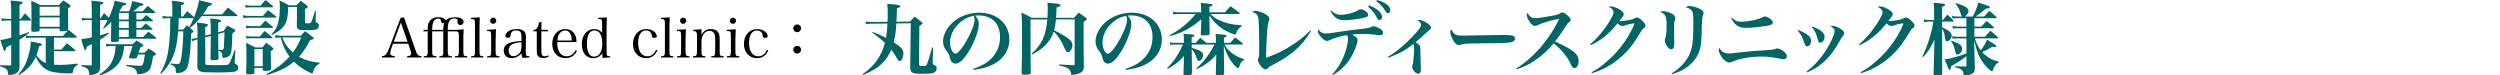 <?xml version="1.0" encoding="utf-8"?>
<!-- Generator: Adobe Illustrator 16.0.0, SVG Export Plug-In . SVG Version: 6.00 Build 0)  -->
<!DOCTYPE svg PUBLIC "-//W3C//DTD SVG 1.1//EN" "http://www.w3.org/Graphics/SVG/1.1/DTD/svg11.dtd">
<svg version="1.1" xmlns="http://www.w3.org/2000/svg" xmlns:xlink="http://www.w3.org/1999/xlink" x="0px" y="0px" width="960px"
	 height="28.968px" viewBox="0 0 960 28.968" enable-background="new 0 0 960 28.968" xml:space="preserve">
<g id="レイヤー_2">
	<rect fill="#FFFFFF" width="960" height="28.968"/>
</g>
<g id="レイヤー_1">
</g>
<g id="レイヤー_3">
	<g>
		<path fill="#026565" d="M20.714,24.794c0.803,0.093,1.483,0.124,2.225,0.124c1.917,0,4.329-0.187,6.925-0.495l0.031,0.34
			c-1.144,0.681-1.731,1.546-1.886,2.812c-0.062,0.526-0.187,0.588-1.052,0.588c-0.153,0-0.463,0-0.865,0c-0.123,0-0.277,0-0.308,0
			c-2.011,0-5.009-0.34-6.276-0.711c-2.443-0.742-4.359-2.597-5.781-5.657c-1.33,2.999-3.123,4.915-6.461,7.049l-0.217-0.279
			c1.576-1.823,2.38-3.091,3.185-5.131c0.834-2.103,1.546-5.256,1.546-6.864c0-0.122,0-0.339,0-0.648
			c0.958,0.186,1.638,0.34,2.101,0.402c1.794,0.34,2.258,0.494,2.258,0.834c0,0.248-0.31,0.433-1.113,0.649
			c-0.464,1.762-0.649,2.411-1.02,3.339c0.865,1.453,2.04,2.442,3.555,3.061v-9.738h-5.72c-0.679,0-1.205,0.062-1.824,0.185
			L9.83,13.664c-0.865,0.649-1.267,0.928-2.349,1.608v6.431c0,1.02,0,1.793,0.03,3.369c0,0.093,0,0.248,0,0.279
			c0,1.483-0.401,2.287-1.514,2.874c-0.65,0.371-1.671,0.619-2.411,0.619c-0.34,0-0.465-0.124-0.495-0.495
			c-0.124-1.7-0.525-2.071-3.092-2.905v-0.403c1.515,0.062,2.071,0.062,3.833,0.094c0.372,0,0.464-0.123,0.464-0.495v-7.481
			c-0.402,0.248-0.402,0.248-1.05,0.588c-0.434,0.277-0.434,0.277-0.929,0.525c-0.062,0.865-0.217,1.267-0.525,1.267
			c-0.31,0-0.464-0.401-1.67-4.234c1.145-0.062,2.288-0.31,4.174-0.866V7.883H2.474c-0.65,0-1.021,0.031-1.731,0.186L0.557,6.987
			c0.865,0.185,1.298,0.247,1.917,0.247h1.823V3.957c0-1.515-0.062-2.504-0.217-3.771c4.452,0.433,4.607,0.463,4.607,0.896
			c0,0.248-0.248,0.433-1.206,0.804v5.348h0.495c0.68-0.958,0.896-1.236,1.639-2.102c0.988,0.989,1.298,1.298,2.164,2.288
			c0.061,0.093,0.122,0.216,0.122,0.278c0,0.124-0.122,0.185-0.37,0.185h-4.05v5.658c1.422-0.402,1.947-0.587,3.617-1.236
			l0.124,0.309c-0.031,0.031-0.464,0.372-1.33,0.989c0.649,0.155,1.175,0.217,2.041,0.217h12.211c0.928-1.051,1.236-1.36,2.165-2.35
			c1.359,1.051,1.761,1.391,3.059,2.535c0.125,0.124,0.155,0.186,0.155,0.248c0,0.154-0.123,0.216-0.34,0.216h-8.47v4.544h2.874
			c0.928-1.05,1.206-1.391,2.103-2.38c1.392,1.051,1.793,1.391,3.061,2.473c0.123,0.155,0.185,0.248,0.185,0.341
			c0,0.123-0.153,0.216-0.4,0.216h-7.821V24.794z M15.211,11.5c0,0.216-0.031,0.309-0.125,0.401c-0.216,0.186-0.927,0.31-1.885,0.31
			c-1.021,0-1.207-0.124-1.207-0.68c0.094-2.319,0.094-2.938,0.094-5.255c0-3.432-0.031-4.823-0.094-5.967
			c1.546,0.587,2.011,0.804,3.432,1.638H22.6c0.711-0.804,0.958-1.051,1.7-1.793c1.081,0.68,1.422,0.897,2.38,1.608
			c0.31,0.247,0.433,0.402,0.433,0.557c0,0.247-0.186,0.433-1.021,0.896c0.031,3.957,0.062,6.585,0.093,7.945
			c0,0.34-0.03,0.463-0.216,0.557c-0.278,0.185-1.113,0.309-2.071,0.309c-0.835,0-0.99-0.062-0.99-0.525v-0.557h-7.696V11.5z
			 M22.907,2.597h-7.696v3.432h7.696V2.597z M15.211,6.677v3.618h7.696V6.677H15.211z"/>
		<path fill="#026565" d="M38.646,7.049c0.525-0.866,0.711-1.145,1.298-2.072c0.929,0.958,1.175,1.175,1.824,1.886
			c1.236-2.689,1.855-4.452,2.256-6.554c3.957,0.772,4.452,0.896,4.452,1.237c0,0.278-0.309,0.433-1.329,0.618
			c-0.649,1.113-0.804,1.391-1.359,2.195h3.832c0.65-1.669,0.928-2.597,1.113-3.957c0.897,0.216,1.639,0.371,2.071,0.463
			c1.793,0.402,2.257,0.557,2.257,0.866c0,0.278-0.401,0.433-1.359,0.557c-1.021,0.927-1.608,1.391-2.598,2.071h3.679
			c0.835-0.928,1.083-1.206,1.886-2.071c1.268,0.927,1.639,1.237,2.844,2.257c0.094,0.124,0.155,0.216,0.155,0.278
			c0,0.092-0.155,0.186-0.37,0.186h-6.926v2.504h2.041c0.742-0.773,0.989-1.02,1.7-1.731c1.144,0.803,1.453,1.082,2.504,1.947
			c0.093,0.124,0.123,0.186,0.123,0.248c0,0.124-0.123,0.185-0.308,0.185h-6.061v2.597h1.855c0.896-0.927,0.896-0.927,1.73-1.793
			c1.113,0.866,1.454,1.144,2.504,2.041c0.062,0.092,0.124,0.185,0.124,0.247c0,0.092-0.124,0.154-0.278,0.154h-5.936v2.813h2.565
			c0.897-0.927,1.176-1.206,2.041-2.071c1.299,0.928,1.669,1.236,2.875,2.257c0.124,0.124,0.186,0.216,0.186,0.278
			c0,0.124-0.153,0.186-0.371,0.186H45.662v0.557c0,0.557-0.37,0.68-2.102,0.68c-0.835,0-0.958-0.093-0.958-0.557
			c0-0.092,0.03-2.504,0.123-7.204c-0.835,0.897-1.391,1.422-2.874,2.659l-0.248-0.248c0.865-1.36,1.175-1.917,1.731-3.061h-2.907
			v5.904c1.113-0.309,1.453-0.401,3.277-1.082l0.125,0.309c-1.237,1.021-1.731,1.391-3.402,2.412v6.245l0.032,4.11
			c0,0.928-0.093,1.361-0.34,1.732c-0.402,0.71-1.237,1.144-2.598,1.391c-0.278,0.062-0.68,0.093-0.865,0.093
			c-0.34,0-0.401-0.062-0.433-0.618c-0.094-1.608-0.712-2.165-3.092-2.813l0.031-0.37c2.133,0.092,2.411,0.092,3.122,0.092
			c0.093,0,0.277,0,0.525,0c0.31,0,0.433-0.092,0.433-0.371v-7.79c-0.401,0.247-0.401,0.247-1.02,0.525
			c-0.557,0.247-0.588,0.278-0.928,0.464c-0.093,0.896-0.247,1.268-0.525,1.268c-0.372,0-0.557-0.464-1.577-4.144
			c1.516-0.185,2.504-0.371,4.05-0.71V7.698h-1.947c-0.742,0-1.145,0.031-1.793,0.185l-0.186-1.082
			c0.711,0.186,1.236,0.248,2.01,0.248h1.916V4.204c0-1.391-0.062-2.782-0.154-3.957c0.896,0.093,1.607,0.186,2.04,0.216
			c2.103,0.216,2.566,0.34,2.566,0.68c0,0.278-0.34,0.464-1.269,0.742v5.163H38.646z M42.603,17.653
			c-0.619,0-1.206,0.062-1.793,0.186l-0.186-1.082c0.711,0.154,1.359,0.247,1.979,0.247h8.285c0.68-0.649,0.896-0.866,1.576-1.453
			c1.02,0.618,1.33,0.835,2.288,1.483c0.247,0.155,0.34,0.279,0.34,0.403c0,0.246-0.216,0.37-1.205,0.803
			c-0.311,1.052-0.403,1.298-0.649,2.01h2.287c0.681-0.742,0.866-0.958,1.546-1.639c1.113,0.681,1.453,0.927,2.474,1.67
			c0.278,0.217,0.371,0.309,0.371,0.463c0,0.248-0.186,0.371-1.113,0.804c-0.804,4.638-1.113,5.411-2.566,6.184
			c-0.773,0.433-2.194,0.773-3.277,0.773c-0.277,0-0.34-0.093-0.37-0.465c-0.124-1.483-0.928-2.01-4.112-2.751l0.031-0.401
			c2.411,0.216,4.575,0.37,5.317,0.37c0.618,0,0.835-0.154,1.083-0.711c0.247-0.617,0.494-1.824,0.741-3.647h-2.628
			c-0.123,0.433-0.185,0.557-0.371,1.021c-0.186,0.433-0.401,0.525-1.422,0.525c-1.36,0-1.701-0.093-1.701-0.434
			c0-0.061,0.032-0.216,0.093-0.371c0.526-1.546,0.713-2.071,1.269-3.987h-3.153c-0.217,1.7-0.279,2.133-0.494,2.937
			c-0.743,2.876-2.196,4.854-4.763,6.461c-1.173,0.773-2.193,1.237-4.142,1.918l-0.186-0.341c2.968-2.041,4.297-3.524,5.226-5.874
			c0.647-1.576,0.834-2.535,1.021-5.101H42.603z M45.662,5.008v2.504h3.771V5.008H45.662z M45.662,8.161v2.597h3.771V8.161H45.662z
			 M45.662,11.407v2.813h3.771v-2.813H45.662z"/>
		<path fill="#026565" d="M65.45,24.362c1.823,0.216,2.07,0.246,2.349,0.246c0.68,0,0.928-0.062,1.145-0.34
			c0.526-0.557,0.866-2.504,1.144-6.274c0.186-2.351,0.278-3.896,0.278-4.669c0-0.309,0-0.711,0-1.298h-1.947
			c-0.31,3.803-0.773,6.338-1.607,8.688c-1.021,2.812-2.69,5.379-4.978,7.636l-0.278-0.247c1.483-2.474,2.35-4.761,2.937-7.853
			c0.525-2.906,0.896-7.543,0.896-11.995c0-0.65,0-0.65-0.03-1.268h-1.113c-0.37,0-0.464,0-1.144,0.093
			C62.822,7.11,62.822,7.11,62.574,7.11L62.328,6.09c0.988,0.186,1.483,0.248,1.916,0.248h1.916V2.473
			c0-0.587-0.062-1.082-0.186-2.195c3.587,0.309,4.73,0.556,4.73,1.02c0,0.278-0.37,0.495-1.206,0.772v4.267h0.773
			c0.681-0.928,0.896-1.206,1.608-2.071c1.081,0.896,1.421,1.206,2.504,2.164l0.154,0.216c1.02-2.597,1.545-4.421,1.917-6.554
			c4.574,1.021,4.915,1.113,4.915,1.546c0,0.34-0.278,0.495-1.361,0.681c-0.772,1.391-1.112,1.917-2.07,3.215h7.358
			c0.988-1.113,1.267-1.484,2.226-2.628c1.514,1.144,1.947,1.515,3.432,2.751c0.153,0.155,0.216,0.247,0.216,0.371
			c0,0.093-0.093,0.154-0.309,0.154H77.445c-1.515,1.979-2.846,3.308-4.483,4.514c0.402,0.34,0.557,0.464,1.051,0.927
			c0.217,0.217,0.279,0.31,0.279,0.434c0,0.216,0,0.216-0.865,0.772c-0.218,5.349-0.279,6.091-0.681,9.213
			c-0.495,3.803-0.99,4.854-2.504,5.564c-0.495,0.248-1.578,0.464-2.196,0.464c-0.37,0-0.433-0.062-0.463-0.525
			c-0.124-1.793-0.495-2.288-2.163-2.751L65.45,24.362z M68.664,6.987c-0.061,2.071-0.093,2.658-0.186,4.39h1.825l1.452-1.638
			c0.465,0.371,0.588,0.463,0.897,0.711c0.835-1.391,1.081-1.855,1.762-3.556l-0.186,0.093H68.664z M73.488,14.963
			c0.586-0.093,1.051-0.155,1.545-0.279l0.805-0.216v-2.257c0-1.639-0.062-2.226-0.248-3.556c3.803,0.434,4.298,0.557,4.298,0.928
			c0,0.248-0.248,0.433-1.083,0.834v3.277l2.134-0.557v-0.433c0-3.246-0.03-3.834-0.217-5.626c3.463,0.371,4.174,0.495,4.174,0.896
			c0,0.247-0.31,0.463-1.113,0.773c0,0.649,0,1.854,0,3.647l2.103-0.556c0.619-0.896,0.804-1.175,1.484-2.009
			c1.051,0.587,1.391,0.772,2.473,1.36c0.34,0.216,0.494,0.371,0.494,0.526c0,0.185-0.154,0.433-0.37,0.557
			c-0.525,0.401-0.525,0.401-0.743,0.587c0,0.217-0.061,1.917-0.123,3.556c-0.092,2.411-0.277,3.771-0.649,4.514
			c-0.216,0.401-0.773,0.834-1.329,1.021c-0.495,0.185-1.051,0.309-1.329,0.309c-0.248,0-0.34-0.093-0.371-0.34
			c-0.093-1.577-0.401-2.103-1.576-2.442c0.03,1.298,0.03,1.391,0.093,2.751c-0.031,0.773-0.093,0.804-2.412,0.928
			c-0.217,0-0.464-0.094-0.587-0.247c-0.093-0.062-0.124-0.217-0.124-0.464c0.062-2.412,0.124-5.38,0.124-8.657l-2.134,0.557
			l0.031,9.923c0,0.495,0.186,0.681,0.741,0.681c0.093,0,0.403,0,0.836,0.031c0.495,0.031,1.051,0.031,1.793,0.031
			c0.154,0,0.494,0,0.804,0c1.423,0,2.442-0.031,2.906-0.031c1.174,0.031,1.7-0.093,1.979-0.372
			c0.401-0.463,1.174-2.349,2.163-5.316l0.341,0.03l-0.278,4.204c0,0.186,0,0.372,0,0.495c0,0.371,0,0.371,0.618,0.68
			c0.495,0.248,0.773,0.681,0.773,1.237c0,0.402-0.186,0.804-0.495,1.144c-0.494,0.494-1.515,0.618-4.916,0.711l-2.287,0.031
			c-0.187,0-0.371,0-0.649,0c-1.793-0.062-3.062-0.062-3.74-0.062c-1.732,0-2.659-0.217-3.185-0.804
			c-0.309-0.341-0.434-0.773-0.464-1.607c0.03-2.195,0.03-3.835,0.062-6.803v-3.431l-0.65,0.154
			c-0.34,0.093-0.618,0.216-1.267,0.557L73.488,14.963z M83.782,13.015c0.031,3.153,0.031,3.153,0.062,6.09
			c0.309,0.031,1.113,0.062,1.298,0.062c0.556,0,0.804-0.309,0.835-1.145c0.031-0.525,0.154-3.802,0.186-4.359
			c0-0.896,0-0.896,0.03-1.268L83.782,13.015z"/>
		<path fill="#026565" d="M93.274,5.843c0.773,0.186,1.576,0.278,2.381,0.278h5.317c0.834-0.989,1.082-1.298,1.917-2.257
			c1.36,1.02,1.793,1.36,3.092,2.442c0.122,0.124,0.185,0.216,0.185,0.278c0,0.124-0.123,0.186-0.34,0.186H95.531
			c-0.711,0-1.206,0.031-2.04,0.216L93.274,5.843z M94.14,1.917c0.743,0.154,1.453,0.248,2.134,0.248h3.803L101.932,0
			c1.267,0.989,1.639,1.298,2.844,2.349c0.062,0.093,0.123,0.248,0.123,0.278c0,0.124-0.123,0.186-0.309,0.186h-8.379
			c-0.772,0-1.113,0.03-1.886,0.154L94.14,1.917z M94.388,9.8c0.772,0.154,1.515,0.247,2.134,0.247h3.432
			c0.958-1.113,0.958-1.113,1.916-2.133c1.235,0.989,1.608,1.298,2.781,2.319c0.125,0.123,0.155,0.216,0.155,0.278
			c0,0.123-0.123,0.185-0.34,0.185H96.49c-0.619,0-1.052,0.031-1.887,0.186L94.388,9.8z M94.45,13.788
			c0.834,0.154,1.483,0.248,2.132,0.248h3.185c0.805-0.958,1.052-1.237,1.854-2.165c1.237,0.958,1.608,1.268,2.783,2.319
			c0.124,0.155,0.186,0.216,0.186,0.309c0,0.124-0.124,0.186-0.34,0.186h-7.698c-0.649,0-1.082,0.031-1.887,0.155L94.45,13.788z
			 M97.695,27.855c-0.031,0.557-0.371,0.68-2.132,0.68c-0.867,0-1.052-0.093-1.052-0.618c0.123-3.555,0.123-4.267,0.123-6.461
			c0-1.794,0-2.257-0.123-5.039c1.515,0.741,1.979,0.989,3.463,1.793h2.781c0.649-0.804,0.836-1.052,1.483-1.793
			c1.083,0.772,1.392,1.021,2.351,1.793c0.278,0.247,0.371,0.401,0.371,0.556c0,0.247-0.218,0.434-0.989,0.896
			c0.031,1.917,0.031,4.174,0.093,6.709c0,0.371-0.093,0.526-0.402,0.648c-0.278,0.094-1.205,0.217-1.824,0.217
			c-0.772,0-0.958-0.123-0.958-0.618v-0.525h-3.185V27.855z M97.695,25.444h3.185v-6.585h-3.185V25.444z M122.705,24.485
			c-1.298,0.556-2.163,1.7-2.566,3.37c-0.029,0.185-0.153,0.277-0.339,0.277c-0.155,0-0.649-0.185-1.145-0.433
			c-2.256-1.082-4.05-2.349-5.78-4.019c-2.844,2.38-5.627,3.741-10.418,5.101l-0.125-0.401c3.587-1.824,6.153-3.741,8.842-6.647
			c-1.7-2.287-2.627-4.327-3.369-7.358c-1.051,0.062-1.298,0.093-2.01,0.217l-0.186-1.113c0.928,0.154,1.7,0.247,2.443,0.247h7.419
			c0.71-0.804,0.928-1.02,1.669-1.762c1.299,0.958,1.7,1.237,2.938,2.226c0.308,0.247,0.4,0.402,0.4,0.525
			c0,0.278-0.341,0.433-1.421,0.743c-1.639,3.06-2.659,4.574-4.236,6.337c2.38,1.329,4.358,1.886,7.883,2.287V24.485z
			 M104.188,13.231c1.515-1.577,2.164-2.689,2.659-4.606c0.37-1.422,0.618-3.679,0.618-5.905c0-0.896-0.03-1.391-0.186-2.566
			c1.639,0.773,2.134,1.021,3.679,1.886h2.906c0.649-0.773,0.865-1.021,1.607-1.793c1.051,0.804,1.36,1.082,2.381,1.886
			c0.248,0.216,0.34,0.371,0.34,0.495c0,0.248-0.217,0.433-1.083,0.866v4.978c0,0.463,0.093,0.495,0.991,0.495
			c0.927,0,1.143-0.062,1.391-0.464c0.309-0.495,0.803-1.917,1.483-4.39l0.34,0.031l-0.124,3.802c0,0.155,0,0.155,0,0.248
			c0,0.216,0.094,0.309,0.372,0.463c0.617,0.248,0.896,0.65,0.896,1.237c0,0.619-0.341,1.144-0.896,1.36
			c-0.618,0.248-1.453,0.34-3.37,0.34c-2.288,0-3.062-0.062-3.524-0.309c-0.465-0.216-0.68-0.65-0.68-1.361c0-0.031,0-0.092,0-0.185
			c0-0.372,0-0.649,0-0.835c0.03-0.68,0.03-1.113,0.03-1.175V2.689h-3.34c-0.153,4.173-0.493,5.688-1.668,7.327
			c-1.021,1.329-2.164,2.226-4.606,3.431L104.188,13.231z M108.423,14.375c0.835,2.289,2.071,4.051,4.05,5.782
			c1.268-1.639,2.288-3.524,3.184-5.782H108.423z"/>
	</g>
	<g>
		<path d="M150.236,18.683c-0.252,0.672-0.399,1.323-0.399,1.722c0,0.756,0.546,1.092,1.764,1.134v0.524h-4.913v-0.524
			c1.197,0,1.89-0.735,2.688-2.855l4.472-11.842l1.302-0.147l4.451,12.681c0.588,1.723,0.987,2.121,2.205,2.163v0.524h-5.417v-0.524
			c1.071-0.042,1.512-0.294,1.512-0.903c0-0.252-0.084-0.672-0.252-1.196l-0.882-2.646h-5.858L150.236,18.683z M153.932,8.668
			l-2.729,7.348h5.291L153.932,8.668z"/>
		<path d="M165.965,19.439c0,1.952,0.126,2.12,1.659,2.163v0.461h-4.892v-0.461c1.407-0.043,1.512-0.211,1.512-2.163v-7.412h-1.617
			V11.46h1.617v-0.546c0-2.771,1.449-4.304,4.094-4.304c1.407,0,2.436,0.441,2.855,1.218c0.714-0.819,1.869-1.197,3.506-1.197
			c2.121,0,3.317,0.651,3.317,1.785c0,0.672-0.525,1.197-1.197,1.197s-1.155-0.42-1.155-1.029c0,0,0.042-0.252,0.105-0.777
			c0-0.021,0-0.021,0-0.021c0-0.399-0.63-0.714-1.407-0.714c-0.861,0-1.533,0.399-1.911,1.155c-0.315,0.63-0.504,1.68-0.504,2.75
			v0.483h2.729c1.239,0,1.785-0.042,3.38-0.231c-0.084,1.323-0.126,3.002-0.126,3.906v4.304c0,1.974,0.105,2.12,1.533,2.163v0.461
			h-4.787v-0.461c1.428-0.043,1.533-0.189,1.533-2.163v-5.48c0-0.903-0.084-1.449-0.231-1.638c-0.147-0.21-0.483-0.294-1.281-0.294
			h-2.75v7.412c0,1.952,0.126,2.12,1.638,2.163v0.461h-4.892v-0.461c1.428-0.043,1.533-0.211,1.533-2.163v-7.412h-4.262V19.439z
			 M170.228,11.46v-0.546c0-0.798,0.105-1.386,0.357-2.037c-0.168,0.021-0.231,0.021-0.336,0.021c-0.315,0-0.567-0.063-0.693-0.189
			s-0.126-0.126-0.231-0.693c-0.105-0.63-0.378-0.882-0.945-0.882c-0.777,0-1.365,0.294-1.743,0.882
			c-0.42,0.609-0.672,1.743-0.672,2.96v0.483H170.228z"/>
		<path d="M180.896,21.602c1.386-0.043,1.491-0.211,1.491-2.163V9.214c0-1.029-0.084-1.533-0.315-1.722
			c-0.147-0.126-0.462-0.168-1.176-0.189V6.841l3.359-0.168c-0.084,1.407-0.126,3.086-0.126,4.199v8.566
			c0,1.952,0.105,2.12,1.512,2.163v0.461h-4.745V21.602z"/>
		<path d="M190.451,11.229c-0.063,1.218-0.126,3.044-0.126,3.926v4.283c0,1.952,0.105,2.12,1.512,2.163v0.461h-4.787v-0.461
			c1.449-0.043,1.554-0.211,1.554-2.163v-5.606c0-1.05-0.084-1.533-0.315-1.722c-0.168-0.147-0.504-0.189-1.239-0.189V11.46
			L190.451,11.229z M189.401,6.778c0.651,0,1.176,0.525,1.176,1.176c0,0.672-0.525,1.197-1.176,1.197
			c-0.672,0-1.197-0.525-1.197-1.197C188.204,7.303,188.729,6.778,189.401,6.778z"/>
		<path d="M203.301,22.022c-0.819,0.125-1.743,0.209-2.163,0.209c-0.63,0-0.798-0.336-0.882-1.742
			c-0.336,0.378-0.609,0.609-1.029,0.902c-0.924,0.672-1.659,0.903-2.729,0.903c-0.924,0-1.617-0.21-2.142-0.651
			c-0.567-0.504-0.924-1.344-0.924-2.225c0-1.659,1.05-2.73,3.086-3.191c1.092-0.252,2.205-0.399,3.737-0.504V14.4
			c0-0.966-0.084-1.47-0.294-1.911c-0.273-0.546-0.861-0.819-1.722-0.819c-1.386,0-2.1,0.63-2.184,1.932
			c-0.021,0.441-0.063,0.588-0.231,0.714c-0.147,0.105-0.42,0.168-0.735,0.168c-0.714,0-1.029-0.189-1.029-0.63
			c0-0.756,0.546-1.512,1.428-2.016c0.798-0.441,1.827-0.672,3.065-0.672c1.344,0,2.31,0.315,2.813,0.924
			c0.42,0.525,0.609,1.218,0.609,2.373c0,0.063,0,0.063-0.042,2.121l-0.021,1.995l-0.021,0.965c0,0.883,0.105,1.639,0.231,1.807
			s0.378,0.23,1.176,0.23V22.022z M200.257,16.206c-1.869,0.168-2.688,0.336-3.527,0.756c-0.924,0.441-1.407,1.281-1.407,2.394
			c0,1.323,0.714,2.226,1.764,2.226c1.071,0,2.163-0.63,2.688-1.533c0.336-0.588,0.483-1.469,0.483-2.855V16.206z"/>
		<path d="M207.881,19.083c0,1.238,0.063,1.784,0.273,2.078s0.546,0.441,1.029,0.441c0.462,0,0.861-0.105,1.323-0.379l0.189,0.547
			c-0.693,0.356-1.365,0.524-2.121,0.524c-1.029,0-1.806-0.356-2.163-1.028c-0.231-0.42-0.294-0.883-0.294-2.436v-6.803h-1.323
			v-0.483c1.239-0.105,1.869-0.924,2.184-2.897l0.966-0.273c-0.042,0.903-0.063,1.701-0.063,3.086h2.52v0.567h-2.52V19.083z"/>
		<path d="M213.971,16.143c0.021,1.448,0.147,2.288,0.483,3.148c0.609,1.555,1.638,2.311,3.149,2.311
			c1.491,0,2.625-0.777,3.464-2.373l0.483,0.273c-0.945,1.932-2.373,2.834-4.43,2.834c-3.002,0-5.06-2.226-5.06-5.438
			c0-3.402,2.016-5.732,4.976-5.732c1.911,0,3.359,0.966,4.01,2.667c0.21,0.567,0.294,1.071,0.336,2.31H213.971z M219.556,15.576
			c-0.021-1.113-0.126-1.722-0.399-2.331c-0.462-1.029-1.176-1.554-2.163-1.554c-1.008,0-1.848,0.567-2.415,1.638
			c-0.315,0.609-0.441,1.155-0.567,2.247H219.556z"/>
		<path d="M233.058,6.673c-0.084,1.344-0.126,2.562-0.126,4.178v8.125c0.042,1.974,0.042,1.994,0.147,2.246
			c0.126,0.273,0.378,0.379,0.987,0.379h0.231v0.461l-2.939,0.168l-0.084-1.826c-0.861,1.322-2.037,1.953-3.569,1.953
			c-1.176,0-2.331-0.547-3.086-1.449c-0.777-0.966-1.197-2.31-1.197-3.905c0-3.464,1.932-5.837,4.745-5.837
			c1.281,0,2.163,0.42,3.044,1.407v-3.17c0-2.037-0.021-2.079-1.554-2.1V6.841L233.058,6.673z M228.292,11.691
			c-1.89,0-2.918,1.785-2.918,5.081c0,3.255,0.945,4.977,2.729,4.977c1.995,0,3.17-1.848,3.17-4.997
			C231.273,13.497,230.203,11.691,228.292,11.691z"/>
		<path d="M252.42,19.375c-0.861,1.953-2.31,2.961-4.325,2.961c-2.96,0-5.018-2.226-5.018-5.438c0-3.423,2.079-5.732,5.144-5.732
			c1.218,0,2.352,0.399,3.107,1.071c0.546,0.504,0.903,1.134,0.903,1.659c0,0.399-0.399,0.651-1.05,0.651
			c-0.294,0-0.567-0.084-0.714-0.21c-0.126-0.126-0.126-0.168-0.168-0.714c-0.126-1.155-0.987-1.932-2.205-1.932
			c-1.911,0-3.044,1.764-3.044,4.788c0,3.191,1.323,5.144,3.506,5.144c1.512,0,2.667-0.86,3.38-2.54L252.42,19.375z"/>
		<path d="M253.829,21.602c1.386-0.043,1.491-0.211,1.491-2.163V9.214c0-1.029-0.084-1.533-0.315-1.722
			c-0.147-0.126-0.462-0.168-1.176-0.189V6.841l3.359-0.168c-0.084,1.407-0.126,3.086-0.126,4.199v8.566
			c0,1.952,0.105,2.12,1.512,2.163v0.461h-4.745V21.602z"/>
		<path d="M263.382,11.229c-0.063,1.218-0.126,3.044-0.126,3.926v4.283c0,1.952,0.105,2.12,1.512,2.163v0.461h-4.787v-0.461
			c1.449-0.043,1.554-0.211,1.554-2.163v-5.606c0-1.05-0.084-1.533-0.315-1.722c-0.168-0.147-0.504-0.189-1.239-0.189V11.46
			L263.382,11.229z M262.333,6.778c0.651,0,1.176,0.525,1.176,1.176c0,0.672-0.525,1.197-1.176,1.197
			c-0.672,0-1.197-0.525-1.197-1.197C261.136,7.303,261.661,6.778,262.333,6.778z"/>
		<path d="M269.368,13.392c0.924-1.617,1.953-2.226,3.695-2.226c1.323,0,2.184,0.399,2.75,1.302
			c0.399,0.609,0.546,1.344,0.546,2.624v4.347c0,1.974,0.105,2.12,1.533,2.163v0.461h-4.766v-0.461
			c0.693-0.021,1.071-0.105,1.239-0.315c0.126-0.168,0.189-0.336,0.21-0.692c0.021-0.231,0.063-1.008,0.063-1.155v-4.22
			c0-1.05-0.105-1.785-0.336-2.268c-0.336-0.735-0.966-1.113-1.848-1.113c-0.987,0-1.785,0.462-2.373,1.407
			c-0.441,0.693-0.714,1.701-0.714,2.562v3.632c0,1.974,0.105,2.12,1.533,2.163v0.461h-4.787v-0.461
			c1.407-0.043,1.533-0.211,1.533-2.163v-5.627c0-1.575-0.252-1.89-1.449-1.89V11.46l3.17-0.231V13.392z"/>
		<path d="M282.514,11.229c-0.063,1.218-0.126,3.044-0.126,3.926v4.283c0,1.952,0.105,2.12,1.512,2.163v0.461h-4.787v-0.461
			c1.449-0.043,1.554-0.211,1.554-2.163v-5.606c0-1.05-0.084-1.533-0.315-1.722c-0.168-0.147-0.504-0.189-1.239-0.189V11.46
			L282.514,11.229z M281.464,6.778c0.651,0,1.176,0.525,1.176,1.176c0,0.672-0.525,1.197-1.176,1.197
			c-0.672,0-1.197-0.525-1.197-1.197C280.267,7.303,280.792,6.778,281.464,6.778z"/>
		<path d="M295.007,19.375c-0.861,1.953-2.31,2.961-4.325,2.961c-2.96,0-5.018-2.226-5.018-5.438c0-3.423,2.079-5.732,5.144-5.732
			c1.218,0,2.352,0.399,3.107,1.071c0.546,0.504,0.903,1.134,0.903,1.659c0,0.399-0.399,0.651-1.05,0.651
			c-0.294,0-0.567-0.084-0.714-0.21c-0.126-0.126-0.126-0.168-0.168-0.714c-0.126-1.155-0.987-1.932-2.205-1.932
			c-1.911,0-3.044,1.764-3.044,4.788c0,3.191,1.323,5.144,3.506,5.144c1.512,0,2.667-0.86,3.38-2.54L295.007,19.375z"/>
	</g>
	<g>
		<path d="M307.599,10.864c0,0.861-0.63,1.491-1.47,1.491c-0.861,0-1.491-0.63-1.491-1.491c0-0.84,0.63-1.47,1.491-1.47
			C306.969,9.394,307.599,10.024,307.599,10.864z M307.599,19.074c0,0.84-0.63,1.49-1.47,1.49c-0.861,0-1.491-0.65-1.491-1.49
			s0.63-1.47,1.491-1.47C306.969,17.604,307.599,18.234,307.599,19.074z"/>
	</g>
	<g>
		<path fill="#026565" d="M340.818,8.367c0.061-0.936,0.061-1.51,0.061-3.141c0-1.903-0.03-2.477-0.182-3.746
			c0.967,0.091,1.692,0.151,2.175,0.181c2.054,0.151,2.87,0.362,2.87,0.755c0,0.271-0.302,0.453-1.329,0.846
			c0,1.299-0.09,3.775-0.181,5.074l5.195-0.06c0.786-0.815,1.027-1.057,1.782-1.903c0.937,0.725,1.903,1.45,2.9,2.235
			c0.121,0.121,0.121,0.121,0.181,0.272c0,0.03,0,0.061,0,0.061c0,0.03,0,0.03-0.151,0.271c-0.061,0.061-0.242,0.212-0.514,0.363
			c-0.121,0.09-0.332,0.242-0.574,0.423L352.9,24.466c-0.03,0.785,0.121,0.877,1.42,0.877c1.027,0,1.208-0.062,1.419-0.334
			c0.363-0.574,1.027-2.537,2.205-6.795l0.363,0.029l-0.151,5.83c0,0.182,0,0.361,0.061,0.453c0.091,0.242,0.091,0.242,0.755,0.543
			c0.423,0.152,0.694,0.666,0.694,1.209c0,1.088-0.815,1.781-2.295,1.934c-0.483,0.061-2.749,0.121-4.199,0.121
			c-2.749,0-3.685-0.574-3.655-2.328l0.211-17.064l-5.528,0.06c-0.181,3.142-0.423,4.833-1.027,7.219
			c2.96,1.903,3.715,2.779,3.715,4.289c0,1.57-0.695,2.961-1.45,2.961c-0.333,0-0.604-0.303-1.057-1.148
			c-0.514-0.996-1.208-2.023-2.145-3.201c-0.846,1.992-1.933,3.654-3.322,5.043c-1.782,1.812-3.564,2.93-7.521,4.652l-0.181-0.271
			c2.93-2.205,4.471-3.715,5.92-5.951c1.148-1.752,1.994-3.654,2.688-6.131c-1.178-1.118-1.631-1.48-4.893-3.987l0.121-0.242
			c1.994,0.755,3.172,1.269,5.196,2.295c0.271-1.661,0.453-3.383,0.543-5.498l-6.313,0.061c-1.087,0.061-1.722,0.121-1.933,0.151
			l-0.211-1.027c0.514,0.091,1.752,0.242,2.145,0.242L340.818,8.367z"/>
		<path fill="#026565" d="M373.688,26.4c3.232-0.998,5.497-2.326,7.31-4.289c2.024-2.176,3.021-4.834,3.021-7.944
			c0-5.166-3.141-8.246-8.337-8.246c-0.393,0-0.634,0-1.208,0.06c1.057,1.239,1.39,2.054,1.39,3.232
			c0,2.417-1.541,6.646-3.715,10.301c-1.963,3.262-3.715,4.922-5.226,4.922c-0.665,0-1.299-0.361-1.631-0.875
			c-0.242-0.453-0.423-0.875-0.695-1.994c-0.181-0.725-0.423-1.146-1.299-2.234c-0.725-0.906-1.178-2.235-1.178-3.474
			c0-1.903,0.966-4.199,2.537-6.041c2.598-3.081,6.887-4.954,11.388-4.954c6.736,0,11.539,4.259,11.539,10.24
			c0,4.379-2.417,7.883-6.796,9.906c-1.873,0.877-3.806,1.391-6.978,1.812L373.688,26.4z M368.04,9.212
			c-2.084,2.084-3.232,4.652-3.232,7.189c0,2.084,1.027,4.229,2.054,4.229c0.997,0,2.99-2.507,4.954-6.222
			c1.51-2.839,2.417-5.347,2.417-6.676c0-0.332-0.03-0.725-0.121-0.997c-0.061-0.242-0.211-0.665-0.242-0.665
			C371.422,6.615,369.791,7.491,368.04,9.212z"/>
		<path fill="#026565" d="M405.471,7.461c-0.121,1.661-0.333,2.809-0.695,4.168c1.087,0.483,3.171,1.631,4.38,2.417
			c2.114,1.42,2.658,2.114,2.658,3.384c0,1.328-0.876,2.598-1.812,2.598c-0.393,0-0.604-0.272-1.057-1.238
			c-1.359-3.082-2.87-5.408-4.319-6.646c-0.695,2.145-1.812,3.896-3.504,5.498c-1.087,1.088-2.507,2.054-4.682,3.262l-0.272-0.332
			c3.806-3.293,5.528-7.068,6.011-13.109h-6.464l0.03,13.925c0,3.141,0.03,3.715,0.091,6.223c0,0.059,0,0.15,0,0.15
			c0,0.484-0.151,0.664-0.695,0.785c-0.302,0.09-1.087,0.15-1.661,0.15c-0.967,0-1.208-0.182-1.208-0.846c0,0,0-0.031,0-0.061
			c0.061-2.266,0.061-2.266,0.121-4.711c0.06-1.691,0.06-2.75,0.06-9.304c0-5.196,0-5.286-0.211-8.941
			c1.692,0.785,2.205,1.057,3.896,1.993h6.102c0.061-1.147,0.091-2.054,0.091-3.383c0-1.087-0.03-1.45-0.121-2.417
			c0.846,0.091,1.51,0.181,1.903,0.211c2.447,0.181,3.051,0.333,3.051,0.755c0,0.362-0.121,0.423-1.42,0.876
			c-0.09,2.175-0.121,2.567-0.211,3.957h6.917c1.027-1.147,1.027-1.147,1.752-1.993c1.147,0.815,1.51,1.057,2.628,1.873
			c0.332,0.242,0.453,0.393,0.453,0.604c0,0.302-0.302,0.574-1.178,1.057v10.603c0.061,5.226,0.061,5.226,0.09,6.675
			c-0.06,1.299-0.483,1.934-1.601,2.447c-0.846,0.363-2.024,0.635-2.9,0.635c-0.332,0-0.393-0.031-0.423-0.574
			c-0.061-0.514-0.211-0.906-0.453-1.238c-0.665-0.846-1.238-1.088-4.168-1.812V24.74c2.839,0.18,3.202,0.211,5.407,0.301
			c0.483,0,0.604-0.09,0.604-0.453V7.461H405.471z"/>
		<path fill="#026565" d="M432.238,26.4c3.232-0.998,5.498-2.326,7.31-4.289c2.024-2.176,3.021-4.834,3.021-7.944
			c0-5.166-3.141-8.246-8.336-8.246c-0.393,0-0.634,0-1.208,0.06c1.057,1.239,1.39,2.054,1.39,3.232
			c0,2.417-1.541,6.646-3.715,10.301c-1.963,3.262-3.715,4.922-5.226,4.922c-0.665,0-1.299-0.361-1.631-0.875
			c-0.241-0.453-0.423-0.875-0.694-1.994c-0.182-0.725-0.423-1.146-1.299-2.234c-0.725-0.906-1.178-2.235-1.178-3.474
			c0-1.903,0.967-4.199,2.537-6.041c2.598-3.081,6.887-4.954,11.388-4.954c6.736,0,11.539,4.259,11.539,10.24
			c0,4.379-2.417,7.883-6.796,9.906c-1.873,0.877-3.806,1.391-6.978,1.812L432.238,26.4z M426.589,9.212
			c-2.084,2.084-3.232,4.652-3.232,7.189c0,2.084,1.027,4.229,2.054,4.229c0.997,0,2.99-2.507,4.954-6.222
			c1.511-2.839,2.417-5.347,2.417-6.676c0-0.332-0.03-0.725-0.121-0.997c-0.061-0.242-0.211-0.665-0.242-0.665
			C429.972,6.615,428.341,7.491,426.589,9.212z"/>
		<path fill="#026565" d="M466.92,16.462v-1.359c0-0.725-0.03-1.148-0.121-2.084c0.786,0.061,1.42,0.121,1.812,0.151
			c1.994,0.181,2.417,0.272,2.417,0.604c0,0.271-0.272,0.453-1.027,0.694v1.994h2.417c0.816-0.938,1.087-1.238,1.873-2.115
			c1.269,0.966,1.661,1.269,2.87,2.295c0.09,0.121,0.151,0.212,0.151,0.272c0,0.121-0.121,0.181-0.302,0.181h-6.736
			c0.786,1.42,1.208,1.964,2.145,2.749c1.51,1.328,2.991,2.113,5.286,2.9l-0.03,0.332c-0.906,0.393-1.359,1.086-1.873,2.688
			c-0.121,0.303-0.211,0.424-0.362,0.424c-0.363,0-1.42-0.998-2.266-2.115s-1.571-2.355-2.114-3.686
			c-0.302-0.694-0.302-0.694-1.118-2.778l0.06,5.196c0,0.846,0,0.846,0.03,2.838c0.03,0.908,0.03,0.908,0.061,2.537
			c0,0.273-0.061,0.393-0.181,0.482c-0.181,0.121-0.967,0.213-1.873,0.213c-1.027,0-1.178-0.061-1.178-0.574
			c0.061-1.541,0.151-4.107,0.151-5.225l0.03-2.084c-1.39,1.539-2.145,2.234-3.655,3.352c-1.238,0.877-2.024,1.33-3.776,2.207
			l-0.242-0.273c2.054-1.812,3.232-3.201,4.833-5.498c0.937-1.358,1.42-2.174,2.145-3.685h-8.729v1.239
			c3.383,1.026,4.35,1.66,4.35,2.898c0,1.088-0.815,2.145-1.601,2.145c-0.363,0-0.514-0.18-0.786-0.996
			c-0.634-1.722-1.027-2.447-1.963-3.534c0,2.899,0.03,5.466,0.091,7.733c0,0.271,0,0.543,0,0.754c0,0.182,0,0.393,0,0.725
			c0,0.666-0.423,0.846-2.084,0.846c-1.057,0-1.178-0.059-1.178-0.572c0.09-2.023,0.121-2.719,0.151-4.32l0.03-2.506
			c-2.175,2.416-3.202,3.232-6.283,4.982l-0.181-0.242c2.145-2.354,3.021-3.473,4.138-5.346c0.815-1.359,1.269-2.205,1.903-3.806
			h-3.171c-0.574,0-1.058,0.061-1.631,0.181l-0.181-1.057c0.634,0.182,1.118,0.242,1.752,0.242h3.625v-1.48
			c0-0.665-0.03-1.118-0.151-2.024c0.815,0.061,1.48,0.121,1.873,0.151c1.812,0.121,2.326,0.241,2.326,0.574
			c0,0.242-0.333,0.453-1.058,0.665v2.115h1.571c0.755-0.877,0.967-1.148,1.722-1.964c1.087,0.846,1.39,1.118,2.386,1.964H466.92z
			 M452.482,5.376c-0.725,0-1.208,0.061-1.903,0.211l-0.151-1.118c0.725,0.181,1.299,0.272,2.054,0.272h8.76V3.474
			c0-0.725-0.03-1.269-0.181-2.386c4.41,0.453,4.531,0.483,4.531,0.846c0,0.272-0.302,0.453-1.178,0.725v2.084h5.951
			c0.937-1.057,1.208-1.39,2.145-2.356c1.541,1.057,1.994,1.419,3.443,2.537c0.091,0.121,0.151,0.211,0.151,0.272
			c0,0.091-0.121,0.181-0.241,0.181h-11.086c1.42,1.329,2.084,1.812,3.686,2.507c2.567,1.117,4.682,1.601,8.397,1.842v0.333
			c-1.118,0.634-1.782,1.45-2.235,2.809c-0.09,0.302-0.181,0.393-0.393,0.393s-1.087-0.302-2.054-0.725
			c-3.292-1.45-5.588-3.383-7.763-6.585v2.658c0.061,2.175,0.091,3.564,0.121,4.138c0,0.725-0.393,0.846-2.326,0.846
			c-0.997,0-1.118-0.06-1.118-0.574c0.03-0.906,0.03-0.906,0.091-2.084c0.091-1.208,0.091-1.48,0.091-2.054V7.4
			c-2.356,2.024-3.715,2.96-5.83,4.078c-2.145,1.118-3.534,1.661-6.162,2.386l-0.151-0.272c3.232-1.873,4.803-2.99,6.947-4.954
			c1.269-1.178,1.934-1.873,3.051-3.262H452.482z"/>
		<path fill="#026565" d="M503.444,11.901c-2.054,3.353-3.715,5.347-6.373,7.642c-2.235,1.904-4.531,3.383-8.79,5.617
			c-0.876,0.455-0.906,0.484-1.48,1.059c-0.241,0.271-0.604,0.453-0.905,0.453c-0.937,0-2.84-2.416-2.84-3.625
			c0-0.211,0-0.211,0.182-0.725c0.271-0.695,0.302-1.268,0.302-4.621c0-3.232-0.121-8.397-0.212-9.757
			c-0.15-2.084-0.694-2.809-2.567-3.383c0.393-0.272,0.756-0.393,1.269-0.393c0.937,0,2.266,0.393,3.564,1.087
			c1.269,0.634,1.843,1.269,1.843,2.023c0,0.272-0.03,0.393-0.182,0.755c-0.241,0.574-0.393,1.269-0.482,2.114
			c-0.272,2.356-0.574,8.307-0.574,10.995c0,0.182,0,0.574,0,1.027c4.168-1.48,6.826-2.81,10.209-5.015
			c2.779-1.843,5.015-3.655,6.736-5.467L503.444,11.901z"/>
		<path fill="#026565" d="M511.575,28.574c2.054-2.264,3.353-4.318,4.53-7.219c0.846-2.145,1.541-5.014,1.541-6.434
			c0-0.725-0.091-0.997-0.483-1.419c-1.934,0.242-4.833,1.087-6.313,1.812c-0.573,0.303-0.906,0.393-1.299,0.393
			c-0.755,0-1.661-0.664-2.658-1.993c-0.604-0.755-0.846-1.329-0.846-1.903c0-0.151,0.03-0.272,0.121-0.604
			c0.755,1.118,1.691,1.662,2.899,1.662c0.937,0,1.209-0.03,5.709-0.725c2.719-0.423,4.048-0.604,9.183-1.178
			c1.058-0.09,1.903-0.302,2.628-0.634c0.362-0.181,0.604-0.242,0.876-0.242c0.483,0,1.208,0.242,1.934,0.635
			c1.147,0.574,1.722,1.208,1.722,1.812c0,0.634-0.483,1.027-1.269,1.027c-0.091,0-0.212,0-0.544-0.061
			c-1.752-0.302-3.896-0.483-5.679-0.483c-1.541,0-2.779,0.061-4.38,0.242c1.722,0.997,2.054,1.359,2.054,2.145
			c0,1.329-1.269,4.591-2.658,6.856c-1.722,2.779-3.806,4.773-6.826,6.555L511.575,28.574z M511.152,4.017
			c1.178,1.178,2.234,1.662,3.685,1.662c1.147,0,2.688-0.242,4.198-0.695c1.118-0.333,1.541-0.483,2.658-1.148
			c0.424-0.211,0.604-0.272,0.967-0.272c0.453,0,0.937,0.182,1.602,0.634c0.755,0.483,1.117,0.967,1.117,1.48
			c0,0.574-0.423,0.876-1.752,1.178c-2.054,0.483-5.588,0.906-7.491,0.906c-2.355,0-3.927-1.057-5.256-3.534L511.152,4.017z
			 M525.681,2.084c3.081,1.087,5.015,2.779,5.015,4.38c0,0.755-0.393,1.238-0.967,1.238c-0.483,0-0.574-0.09-1.329-1.51
			c-0.755-1.329-1.782-2.537-3.021-3.594L525.681,2.084z M528.792,0c1.541,0.423,2.628,0.906,3.474,1.51
			c1.118,0.785,1.602,1.51,1.602,2.386c0,0.695-0.363,1.178-0.906,1.178c-0.363,0-0.544-0.151-0.997-0.876
			c-0.937-1.51-1.934-2.598-3.443-3.745L528.792,0z"/>
		<path fill="#026565" d="M532.966,21.808c2.175-1.299,3.322-2.145,5.437-3.957c2.628-2.266,5.286-5.014,6.646-6.856
			c0.483-0.695,0.664-1.087,0.664-1.48c0-0.634-0.423-1.148-1.449-1.752c0.271-0.09,0.393-0.121,0.664-0.121
			c0.815,0,1.782,0.393,3.141,1.269c0.938,0.634,1.392,1.148,1.392,1.631c0,0.453-0.121,0.695-0.575,0.997
			c-0.392,0.272-0.392,0.272-1.541,1.359c-1.631,1.51-1.842,1.691-3.715,3.292c0.937,0.635,1.329,0.997,1.541,1.359
			c0.241,0.453,0.241,0.453,0.271,2.778c0.03,1.904,0.061,2.387,0.121,4.533c0.03,0.662,0.06,1.479,0.06,2.021
			c0,0.906-0.362,1.42-1.026,1.42c-0.997,0-2.326-1.51-2.326-2.658c0-0.18,0.03-0.363,0.121-0.664
			c0.212-0.604,0.241-0.816,0.332-1.449c0.121-1.027,0.272-3.475,0.272-4.592c0-1.209-0.061-1.602-0.303-2.023
			c-2.778,2.266-5.77,3.896-9.575,5.256L532.966,21.808z"/>
		<path fill="#026565" d="M558.585,13.049c0.664,0.483,1.359,0.634,3.021,0.634c1.208,0,6.735-0.091,11.961-0.211
			c0.515-0.03,2.478-0.03,3.384-0.03c3.021,0,3.956,0.121,4.439,0.544c0.241,0.211,0.362,0.543,0.362,0.906
			c0,0.755-0.663,1.239-1.963,1.42c-1.691,0.212-4.35,0.302-13.472,0.362c-1.39,0-1.54,0.03-3.745,0.121
			c-0.726,0.061-0.877,0.09-1.329,0.271s-0.756,0.242-1.027,0.242c-0.725,0-1.541-0.665-2.235-1.873
			c-0.693-1.208-1.057-2.266-1.057-3.142c0-0.513,0.03-0.604,0.363-0.997C557.92,12.415,558.102,12.687,558.585,13.049z"/>
		<path fill="#026565" d="M582.242,26.31c2.84-1.691,6.312-4.684,8.971-7.703c3.082-3.504,6.103-8.095,7.49-11.358
			c-2.354,0.302-6.462,1.48-8.095,2.356c-0.604,0.302-0.784,0.362-1.146,0.362c-0.695,0-1.391-0.543-2.175-1.691
			c-0.635-0.967-0.997-1.873-0.997-2.598c0-0.302,0.03-0.423,0.21-0.755c0.908,1.51,1.723,2.054,3.173,2.054
			c0.936,0,3.835-0.423,6.556-0.967c1.992-0.393,2.175-0.483,2.929-0.966c0.333-0.211,0.513-0.272,0.816-0.272
			c0.452,0,1.329,0.543,2.204,1.359c0.665,0.634,0.967,1.087,0.967,1.51c0,0.302-0.121,0.513-0.483,0.755
			c-0.664,0.514-0.846,0.725-1.752,2.205c-1.48,2.326-2.144,3.232-3.806,5.347c3.957,1.722,6.464,3.172,7.824,4.5
			c0.875,0.846,1.267,1.812,1.267,3.021c0,1.539-0.693,2.688-1.63,2.688c-0.514,0-0.876-0.361-1.238-1.207
			c-1.481-3.232-3.594-5.861-6.767-8.308c-2.447,2.931-4.53,4.804-7.218,6.616c-2.206,1.48-3.867,2.295-6.918,3.383L582.242,26.31z"
			/>
		<path fill="#026565" d="M610.55,17.066c2.899-2.416,5.558-5.648,7.764-9.333c0.936-1.571,1.298-2.417,1.298-3.021
			c0-0.423-0.12-0.695-0.423-1.057c-0.392-0.483-0.604-0.634-1.449-1.027c0.362-0.151,0.513-0.181,0.785-0.181
			c1.087,0,2.748,0.664,4.018,1.601c0.634,0.453,0.967,0.967,0.967,1.39s-0.062,0.543-0.816,1.51
			c-0.029,0.03-0.392,0.514-0.846,1.118c0.271,0.03,0.483,0.06,0.604,0.06c0.483,0,2.175-0.241,3.142-0.423
			c1.087-0.211,1.479-0.332,2.083-0.665c0.545-0.271,0.666-0.332,0.907-0.332c0.483,0,1.238,0.453,2.084,1.269
			c0.785,0.755,1.179,1.359,1.179,1.843c0,0.362-0.151,0.634-0.574,0.966c-0.634,0.453-0.665,0.483-1.542,1.963
			c-2.112,3.534-3.412,5.286-5.315,7.28c-3.684,3.867-8.246,6.676-13.108,8.064l-0.151-0.332c1.902-1.057,2.899-1.691,4.38-2.898
			c3.775-3.021,6.704-6.254,9.092-9.97c1.087-1.691,2.508-4.379,2.778-5.226c0.061-0.211,0.121-0.332,0.121-0.393
			c0.029-0.061,0.061-0.121,0.061-0.151c0-0.061-0.061-0.121-0.09-0.151c-0.031,0-0.031,0-0.092,0c-0.029,0-0.061,0-0.12-0.03
			c-0.03,0-0.061,0.03-0.121,0.06c-0.061,0.03-0.182,0.03-0.333,0.061c-0.271,0-1.57,0.302-2.296,0.514
			c-0.634,0.211-0.634,0.211-1.146,0.362c-0.183,0.03-0.303,0.061-0.394,0.061c-0.543,0-1.208-0.362-1.872-1.027
			c-3.021,3.836-6.736,6.856-10.361,8.397L610.55,17.066z"/>
		<path fill="#026565" d="M638.586,4.289c1.146,0,3.08,0.665,4.018,1.359c0.482,0.362,0.725,0.815,0.725,1.238
			c0,0.03,0,0.03,0,0.061c-0.029,0.272-0.029,0.302-0.271,1.057c-0.151,0.514-0.241,1.873-0.241,3.746
			c0,0.483,0.029,1.389,0.059,2.688c0.031,0.726,0.031,1.45,0.031,1.782c0,0.937-0.031,1.209-0.09,1.631
			c-0.121,0.695-0.545,1.088-1.118,1.088c-0.544,0-1.148-0.483-1.661-1.329c-0.424-0.726-0.756-1.661-0.756-2.145
			c0-0.241,0-0.241,0.182-0.755c0.333-0.846,0.513-2.688,0.513-4.893c0-2.115-0.15-3.172-0.573-3.806
			c-0.394-0.665-0.756-0.937-1.934-1.45C637.891,4.319,638.041,4.289,638.586,4.289z M641.908,28.212
			c3.172-2.023,5.195-4.139,6.555-6.736c1.419-2.84,1.781-5.316,1.781-12.233c0-3.413-0.09-4.44-0.513-5.044
			c-0.362-0.604-1.208-1.087-2.387-1.419c0.483-0.362,0.787-0.453,1.391-0.453c0.967,0,2.417,0.362,3.594,0.876
			c1.298,0.604,1.844,1.118,1.844,1.812c0,0.242-0.031,0.302-0.212,0.785c-0.303,0.755-0.424,2.054-0.514,6.011
			c-0.091,4.32-0.272,5.739-0.786,7.46c-1.358,4.35-5.044,7.582-10.571,9.242L641.908,28.212z"/>
		<path fill="#026565" d="M663.812,20.54c0.695,0,1.117-0.03,4.592-0.452c3.171-0.394,5.225-0.545,10.692-0.877
			c1.208-0.061,1.602-0.121,2.477-0.393c0.514-0.15,0.755-0.211,0.996-0.211c0.546,0,1.421,0.393,2.237,1.027
			c0.904,0.664,1.358,1.328,1.358,1.963c0,0.664-0.544,1.178-1.208,1.178c-0.242,0-0.665-0.061-1.632-0.271
			c-2.627-0.545-4.651-0.785-6.887-0.785c-4.077,0-8.609,0.785-11.236,1.963c-0.514,0.242-0.785,0.303-1.178,0.303
			c-0.966,0-2.174-0.906-3.111-2.387c-0.544-0.846-0.938-1.934-0.938-2.537c0-0.182,0-0.182,0.183-0.725
			C661.062,19.845,662.212,20.54,663.812,20.54z M665.02,6.766c1.329,1.269,2.025,1.57,3.654,1.57c1.633,0,3.504-0.271,5.679-0.815
			c1.239-0.332,1.812-0.543,2.629-0.966c0.302-0.181,0.483-0.242,0.725-0.242c0.604,0,1.571,0.453,2.325,1.087
			c0.515,0.423,0.695,0.755,0.695,1.178c0,0.786-0.482,1.058-2.445,1.359c-2.689,0.453-6.072,0.755-8.066,0.755
			c-1.691,0-2.87-0.453-3.926-1.48c-0.515-0.513-0.906-1.087-1.54-2.265L665.02,6.766z"/>
		<path fill="#026565" d="M690.459,11.508c3.684,1.48,5.013,2.598,5.013,4.169c0,1.147-0.726,2.145-1.54,2.145
			c-0.452,0-0.725-0.272-0.967-1.027c-0.785-2.477-1.419-3.685-2.688-5.075L690.459,11.508z M693.69,27.517
			c3.11-2.357,5.679-5.256,8.034-9.092c1.541-2.537,2.779-5.407,2.779-6.464c0-0.755-0.423-1.269-1.601-1.873
			c0.301-0.151,0.422-0.181,0.694-0.181c0.967,0,2.355,0.544,3.535,1.42c0.725,0.513,1.056,0.966,1.056,1.419
			c0,0.363-0.06,0.453-0.423,0.906c-0.271,0.302-0.604,0.846-1.147,1.782c-2.386,4.289-4.439,6.887-7.188,9.121
			c-1.662,1.33-3.475,2.387-5.498,3.262L693.69,27.517z M695.926,10.209c1.662,0.604,2.688,1.118,3.595,1.842
			c0.784,0.695,1.117,1.269,1.117,2.115c0,1.147-0.816,2.235-1.662,2.235c-0.301,0-0.573-0.182-0.726-0.483
			c-0.09-0.212-0.09-0.212-0.392-1.329c-0.544-1.994-1.058-2.99-2.146-4.138L695.926,10.209z"/>
		<path fill="#026565" d="M713.842,17.066c2.9-2.416,5.559-5.648,7.764-9.333c0.936-1.571,1.299-2.417,1.299-3.021
			c0-0.423-0.121-0.695-0.423-1.057c-0.393-0.483-0.604-0.634-1.45-1.027c0.362-0.151,0.513-0.181,0.785-0.181
			c1.088,0,2.748,0.664,4.019,1.601c0.634,0.453,0.966,0.967,0.966,1.39s-0.062,0.543-0.815,1.51
			c-0.03,0.03-0.393,0.514-0.847,1.118c0.271,0.03,0.484,0.06,0.604,0.06c0.483,0,2.175-0.241,3.142-0.423
			c1.088-0.211,1.479-0.332,2.084-0.665c0.545-0.271,0.665-0.332,0.907-0.332c0.483,0,1.237,0.453,2.083,1.269
			c0.785,0.755,1.179,1.359,1.179,1.843c0,0.362-0.151,0.634-0.574,0.966c-0.634,0.453-0.665,0.483-1.541,1.963
			c-2.113,3.534-3.413,5.286-5.316,7.28c-3.684,3.867-8.245,6.676-13.108,8.064l-0.151-0.332c1.902-1.057,2.899-1.691,4.381-2.898
			c3.774-3.021,6.704-6.254,9.091-9.97c1.088-1.691,2.508-4.379,2.779-5.226c0.061-0.211,0.121-0.332,0.121-0.393
			c0.029-0.061,0.06-0.121,0.06-0.151c0-0.061-0.06-0.121-0.09-0.151c-0.03,0-0.03,0-0.091,0c-0.029,0-0.061,0-0.121-0.03
			c-0.029,0-0.061,0.03-0.121,0.06c-0.061,0.03-0.181,0.03-0.333,0.061c-0.271,0-1.57,0.302-2.295,0.514
			c-0.634,0.211-0.634,0.211-1.146,0.362c-0.183,0.03-0.304,0.061-0.394,0.061c-0.544,0-1.208-0.362-1.873-1.027
			c-3.021,3.836-6.736,6.856-10.361,8.397L713.842,17.066z"/>
		<path fill="#026565" d="M745.776,10.451c1.116,0.574,1.419,0.725,1.933,1.027c1.146,0.634,1.751,1.42,1.751,2.235
			c0,0.966-0.996,2.145-1.812,2.145c-0.452,0-0.634-0.362-0.755-1.329c-0.212-1.631-0.543-2.749-1.116-3.534
			c0,0.665,0,0.665,0,1.329v13.078c0,0.305,0,1.391,0.029,2.779c0,0.666-0.302,0.787-1.934,0.787c-1.237,0-1.358-0.062-1.39-0.604
			c0.121-3.504,0.121-3.625,0.273-9.697l0.059-3.475c-1.388,3.111-2.416,4.713-4.379,6.736l-0.271-0.211
			c1.329-2.749,2.084-4.713,3.021-7.915c0.634-2.175,0.815-2.99,1.238-5.497h-2.024c-0.514,0-0.996,0.06-1.51,0.181l-0.182-1.057
			c0.635,0.151,1.178,0.242,1.691,0.242h2.295v-2.96c0-1.45-0.029-2.175-0.18-3.655c4.259,0.362,4.379,0.393,4.379,0.785
			c0,0.272-0.271,0.483-1.147,0.786v5.044h0.331c0.726-0.906,0.967-1.178,1.692-2.054c1.058,0.906,1.359,1.208,2.295,2.205
			c0.121,0.121,0.183,0.211,0.183,0.272c0,0.121-0.12,0.211-0.332,0.211h-4.138V10.451z M755.109,10.844h-3.504
			c-0.846,0-1.148,0.03-1.691,0.181l-0.182-1.057c0.693,0.181,1.178,0.242,1.873,0.242h3.504V6.978h-3.686
			c-0.635,0-0.967,0.03-1.631,0.181l-0.213-1.057c0.816,0.181,1.18,0.242,1.875,0.242h2.022c-0.272-0.242-0.302-0.333-0.604-1.239
			c-0.483-1.57-0.877-2.326-1.994-3.715l0.15-0.211c3.504,1.027,4.864,1.873,4.864,3.021c0,0.816-0.515,1.601-1.39,2.145h3.021
			c1.058-1.933,1.662-3.414,2.146-5.377c0.966,0.333,1.75,0.604,2.233,0.755c1.844,0.574,2.175,0.725,2.175,1.057
			s-0.301,0.453-1.509,0.544c-1.449,1.269-2.266,1.903-3.928,3.021h3.262c0.877-0.967,1.149-1.239,1.995-2.205
			c1.237,1.027,1.601,1.329,2.748,2.417c0.121,0.121,0.151,0.181,0.151,0.242c0,0.121-0.12,0.181-0.303,0.181h-8.337v3.232h2.688
			l1.994-2.175c1.237,0.997,1.631,1.299,2.749,2.356c0.09,0.121,0.15,0.211,0.15,0.272c0,0.121-0.121,0.181-0.302,0.181h-7.28v3.262
			h4.078c1.088-1.208,1.088-1.208,2.054-2.326c1.3,1.057,1.692,1.389,2.93,2.537c0.092,0.121,0.121,0.211,0.121,0.242
			c0,0.121-0.121,0.181-0.301,0.181h-8.699c0.814,2.356,1.237,3.232,2.233,4.561c1.179-1.479,1.783-2.477,2.447-4.077
			c3.081,1.842,3.535,2.174,3.535,2.477c0,0.211-0.212,0.362-0.515,0.362c-0.302,0-0.664-0.03-1.026-0.091
			c-1.842,1.088-2.356,1.39-3.866,2.023c1.903,1.994,3.412,2.869,6.343,3.715v0.303c-0.814,0.393-1.087,0.635-1.54,1.359
			c-0.272,0.484-0.514,0.996-0.635,1.48c-0.121,0.361-0.211,0.514-0.394,0.514c-0.362,0-1.75-1.209-2.688-2.326
			c-1.329-1.57-2.296-3.354-3.05-5.527c-0.362-1.088-0.574-1.934-1.118-4.078l0.09,4.44c0.062,1.419,0.091,2.507,0.091,3.263
			c0.029,1.207,0.029,1.418,0.092,2.748c0,1.391-0.183,1.873-0.877,2.326c-0.635,0.422-1.964,0.756-3.021,0.756
			c-0.302,0-0.394-0.092-0.452-0.514c-0.152-1.482-0.666-1.934-3.293-2.719l0.061-0.334c1.541,0.092,2.083,0.092,3.896,0.121
			c0.362,0,0.454-0.09,0.454-0.453v-3.533c-1.571,1.27-2.538,1.934-5.921,3.957c-0.091,1.027-0.212,1.328-0.513,1.328
			c-0.333,0-0.574-0.543-1.934-4.016c1.51-0.182,2.355-0.363,4.621-1.027c1.783-0.545,2.446-0.756,3.746-1.299v-5.74h-3.564
			c-0.815,0-1.209,0.03-1.723,0.181l-0.211-1.057c0.725,0.181,1.148,0.242,1.902,0.242h3.596V10.844z M749.37,15.617
			c2.868,0.967,4.107,1.872,4.107,3.08c0,1.118-0.936,2.266-1.843,2.266c-0.453,0-0.634-0.271-0.875-1.389
			c-0.393-1.783-0.665-2.447-1.542-3.746L749.37,15.617z"/>
	</g>
</g>
</svg>
